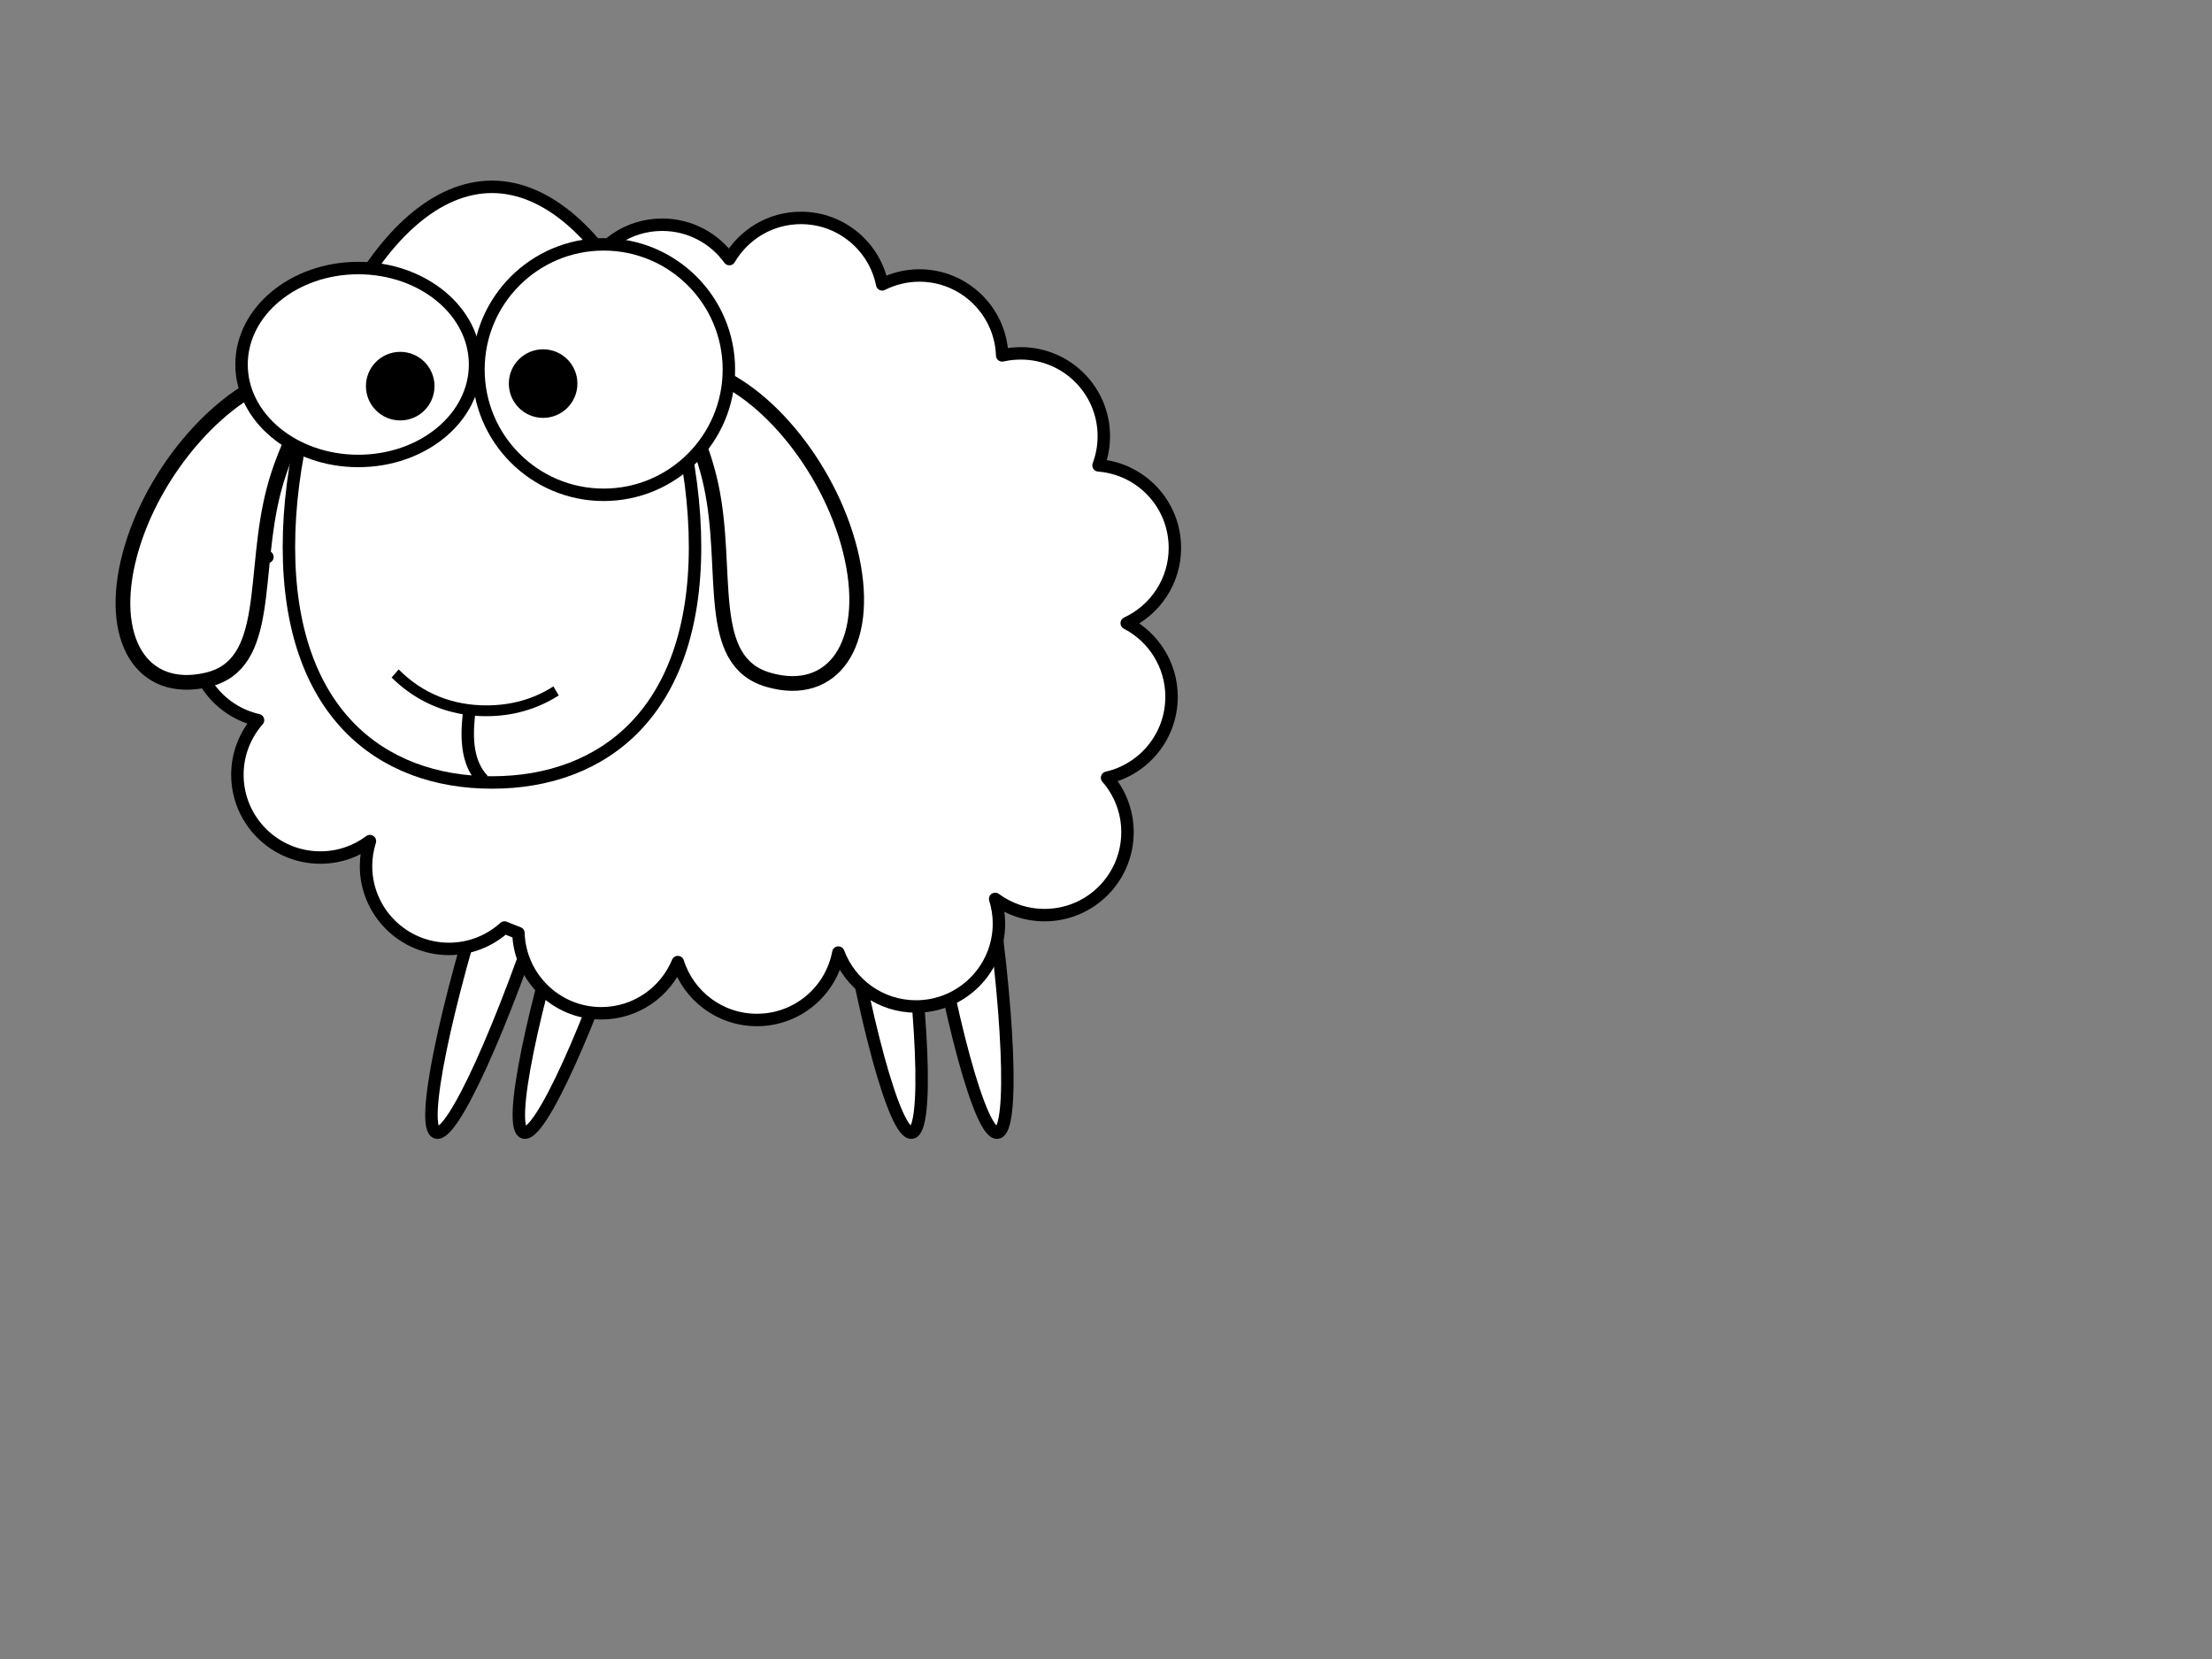 <?xml version="1.0"?><svg width="640" height="480" xmlns="http://www.w3.org/2000/svg">
 <rect width="100%" height="100%" fill="#808080" stroke="none"/>
 <title>sheep</title>
 <g>
  <path id="path3097" d="m182.806,165.989c-10.165,-1.666 -12.959,9.21 -10.004,15.892c-10.013,-10.346 -2.893,-22.27 10.004,-15.892z" fill="#000000"/>
  <title>Layer 1</title>
  <path d="m158.834,255.957c-13.332,41.113 -27.914,73.219 -32.568,71.709c-4.654,-1.509 2.381,-36.062 15.713,-77.175c13.332,-41.113 27.914,-73.219 32.568,-71.709c4.654,1.509 -2.381,36.062 -15.713,77.175z" id="path4375" stroke-dashoffset="0" stroke-miterlimit="4" stroke-linejoin="round" stroke-linecap="round" stroke-width="3.6" stroke="#000000" fill="#ffffff"/>
  <path id="path4377" d="m184.116,255.957c-13.332,41.113 -27.914,73.219 -32.568,71.709c-4.654,-1.509 2.381,-36.062 15.713,-77.175c13.332,-41.113 27.914,-73.219 32.568,-71.709c4.654,1.509 -2.381,36.062 -15.713,77.175z" stroke-dashoffset="0" stroke-miterlimit="4" stroke-linejoin="round" stroke-linecap="round" stroke-width="3.6" stroke="#000000" fill="#ffffff"/>
  <path d="m260.546,249.014c6.637,42.708 8.097,77.94 3.262,78.691c-4.835,0.751 -14.134,-33.262 -20.771,-75.97c-6.637,-42.708 -8.097,-77.94 -3.262,-78.691c4.835,-0.751 14.134,33.262 20.771,75.97z" id="path4379" stroke-dashoffset="0" stroke-miterlimit="4" stroke-linejoin="round" stroke-linecap="round" stroke-width="3.6" stroke="#000000" fill="#ffffff"/>
  <path id="path4381" d="m285.35,249.014c6.637,42.708 8.097,77.94 3.262,78.691c-4.835,0.751 -14.134,-33.262 -20.771,-75.97c-6.637,-42.708 -8.097,-77.94 -3.262,-78.691c4.835,-0.751 14.134,33.262 20.771,75.97z" stroke-dashoffset="0" stroke-miterlimit="4" stroke-linejoin="round" stroke-linecap="round" stroke-width="3.6" stroke="#000000" fill="#ffffff"/>
  <path id="path3563" d="m231.748,63.05c-8.836,0 -16.556,4.794 -20.719,11.906c-4.358,-6.026 -11.433,-9.938 -19.438,-9.938c-9.937,0 -18.452,6.046 -22.094,14.656c-4.296,-6.474 -11.679,-10.75 -20.031,-10.75c-12.726,0 -23.104,9.914 -23.906,22.438c-3.376,-1.813 -7.243,-2.844 -11.344,-2.844c-13.249,0 -23.969,10.751 -23.969,24c0,1.862 0.192,3.666 0.594,5.406c-12.848,0.456 -23.125,11.009 -23.125,23.969c0,7.882 3.787,14.877 9.656,19.25c-12.035,1.288 -21.406,11.435 -21.406,23.812c0,11.426 7.991,20.991 18.688,23.406c-3.693,4.22 -5.969,9.733 -5.969,15.781c0,13.249 10.751,23.969 24,23.969c5.383,0 10.341,-1.757 14.344,-4.75c-0.72,2.281 -1.125,4.7 -1.125,7.219c0,13.249 10.751,23.969 24,23.969c6.182,0 11.809,-2.354 16.062,-6.188c1.33,0.551 2.672,1.085 4.031,1.594c0.419,12.883 10.985,23.219 23.969,23.219c9.996,0 18.551,-6.12 22.156,-14.812c3.066,9.717 12.144,16.75 22.875,16.75c11.724,0 21.47,-8.384 23.562,-19.5c3.406,9.103 12.177,15.594 22.469,15.594c13.249,0 24,-10.751 24,-24c0,-2.484 -0.393,-4.871 -1.094,-7.125c3.99,2.962 8.961,4.688 14.313,4.688c13.249,0 23.969,-10.751 23.969,-24c0,-6.035 -2.227,-11.534 -5.906,-15.75c10.681,-2.426 18.656,-11.991 18.656,-23.406c0,-9.274 -5.268,-17.32 -12.969,-21.312c8.223,-3.805 13.937,-12.125 13.937,-21.781c0,-12.612 -9.729,-22.91 -22.094,-23.875c0.986,-2.624 1.531,-5.469 1.531,-8.438c0,-13.249 -10.751,-23.969 -24,-23.969c-1.862,0 -3.666,0.192 -5.406,0.594c-0.456,-12.848 -11.009,-23.125 -23.969,-23.125c-3.866,0 -7.516,0.938 -10.75,2.562c-2.214,-10.962 -11.886,-19.219 -23.5,-19.219z" stroke-dashoffset="0" stroke-miterlimit="4" stroke-linejoin="round" stroke-linecap="round" stroke-width="3.6" stroke="#000000" fill="#ffffff"/>
  <g id="g4390">
   <path d="m246.517,161.582c5.31,24.786 -5.519,40.505 -24.189,35.11c-18.67,-5.395 -11.257,-31.396 -16.567,-56.182c-5.31,-24.786 -21.333,-38.971 -2.664,-33.576c18.67,5.395 38.11,29.862 43.42,54.648z" id="path4385" stroke-dashoffset="0" stroke-miterlimit="4" stroke-linejoin="round" stroke-linecap="round" stroke-width="4.255" stroke="#000000" fill="#ffffff"/>
   <path id="path4388" d="m37.571,160.418c-6.543,24.49 3.488,40.731 22.404,36.276c18.916,-4.455 12.812,-30.794 19.355,-55.283c6.543,-24.49 23.255,-37.856 4.339,-33.401c-18.916,4.455 -39.555,27.919 -46.098,52.409z" stroke-dashoffset="0" stroke-miterlimit="4" stroke-linejoin="round" stroke-linecap="round" stroke-width="4.255" stroke="#000000" fill="#ffffff"/>
   <path d="m201.098,158.224c0,47.59 -26.304,68.169 -58.752,68.169c-32.448,0 -58.752,-20.579 -58.752,-68.169c0,-47.59 26.304,-104.169 58.752,-104.169c32.448,0 58.752,56.579 58.752,104.169z" id="path3568" stroke-dashoffset="0" stroke-miterlimit="4" stroke-linejoin="round" stroke-linecap="round" stroke-width="3.6" stroke="#000000" fill="#ffffff"/>
   <path id="path3571" d="m137.451,105.463c0,15.413 -15.125,27.907 -33.782,27.907c-18.657,0 -33.782,-12.494 -33.782,-27.907c0,-15.413 15.125,-27.907 33.782,-27.907c18.657,0 33.782,12.494 33.782,27.907z" stroke-dashoffset="0" stroke-miterlimit="4" stroke-linejoin="round" stroke-linecap="round" stroke-width="3.6" stroke="#000000" fill="#ffffff"/>
   <path id="path3573" d="m210.89,106.931c0,20.009 -16.221,36.23 -36.23,36.23c-20.009,0 -36.23,-16.221 -36.23,-36.23c0,-20.009 16.221,-36.23 36.23,-36.23c20.009,0 36.23,16.221 36.23,36.23z" stroke-dashoffset="0" stroke-miterlimit="4" stroke-linejoin="round" stroke-linecap="round" stroke-width="3.6" stroke="#000000" fill="#ffffff"/>
   <path d="m115.34,193.684c7.07,7.123 15.818,10.406 25.406,10.406c7.022,0 13.593,-1.764 19.375,-5.5l1.531,2.625c-6.277,4.02 -13.402,6 -20.906,6c-1.111,0 -2.218,-0.039 -3.312,-0.125c-0.753,7.104 -0.277,13.206 3.625,17.344l-2.625,2.469c-5.004,-5.307 -5.382,-12.673 -4.562,-20.25c-7.621,-1.288 -14.673,-4.788 -20.562,-10.625c0.676,-0.788 1.358,-1.563 2.031,-2.344z" id="path3575" stroke-width="3.109" fill="#000000"/>
   <path d="m123.918,111.722c0,4.485 -3.636,8.121 -8.121,8.121c-4.485,0 -8.121,-3.636 -8.121,-8.121c0,-4.485 3.636,-8.121 8.121,-8.121c4.485,0 8.121,3.636 8.121,8.121z" id="path4370" stroke-dashoffset="0" stroke-miterlimit="4" stroke-linejoin="round" stroke-linecap="round" stroke-width="3.6" stroke="#000000" fill="#000000"/>
   <path id="path4373" d="m165.262,110.984c0,4.485 -3.636,8.121 -8.121,8.121c-4.485,0 -8.121,-3.636 -8.121,-8.121c0,-4.485 3.636,-8.121 8.121,-8.121c4.485,0 8.121,3.636 8.121,8.121z" stroke-dashoffset="0" stroke-miterlimit="4" stroke-linejoin="round" stroke-linecap="round" stroke-width="3.6" stroke="#000000" fill="#000000"/>
  </g>
 </g>
</svg>